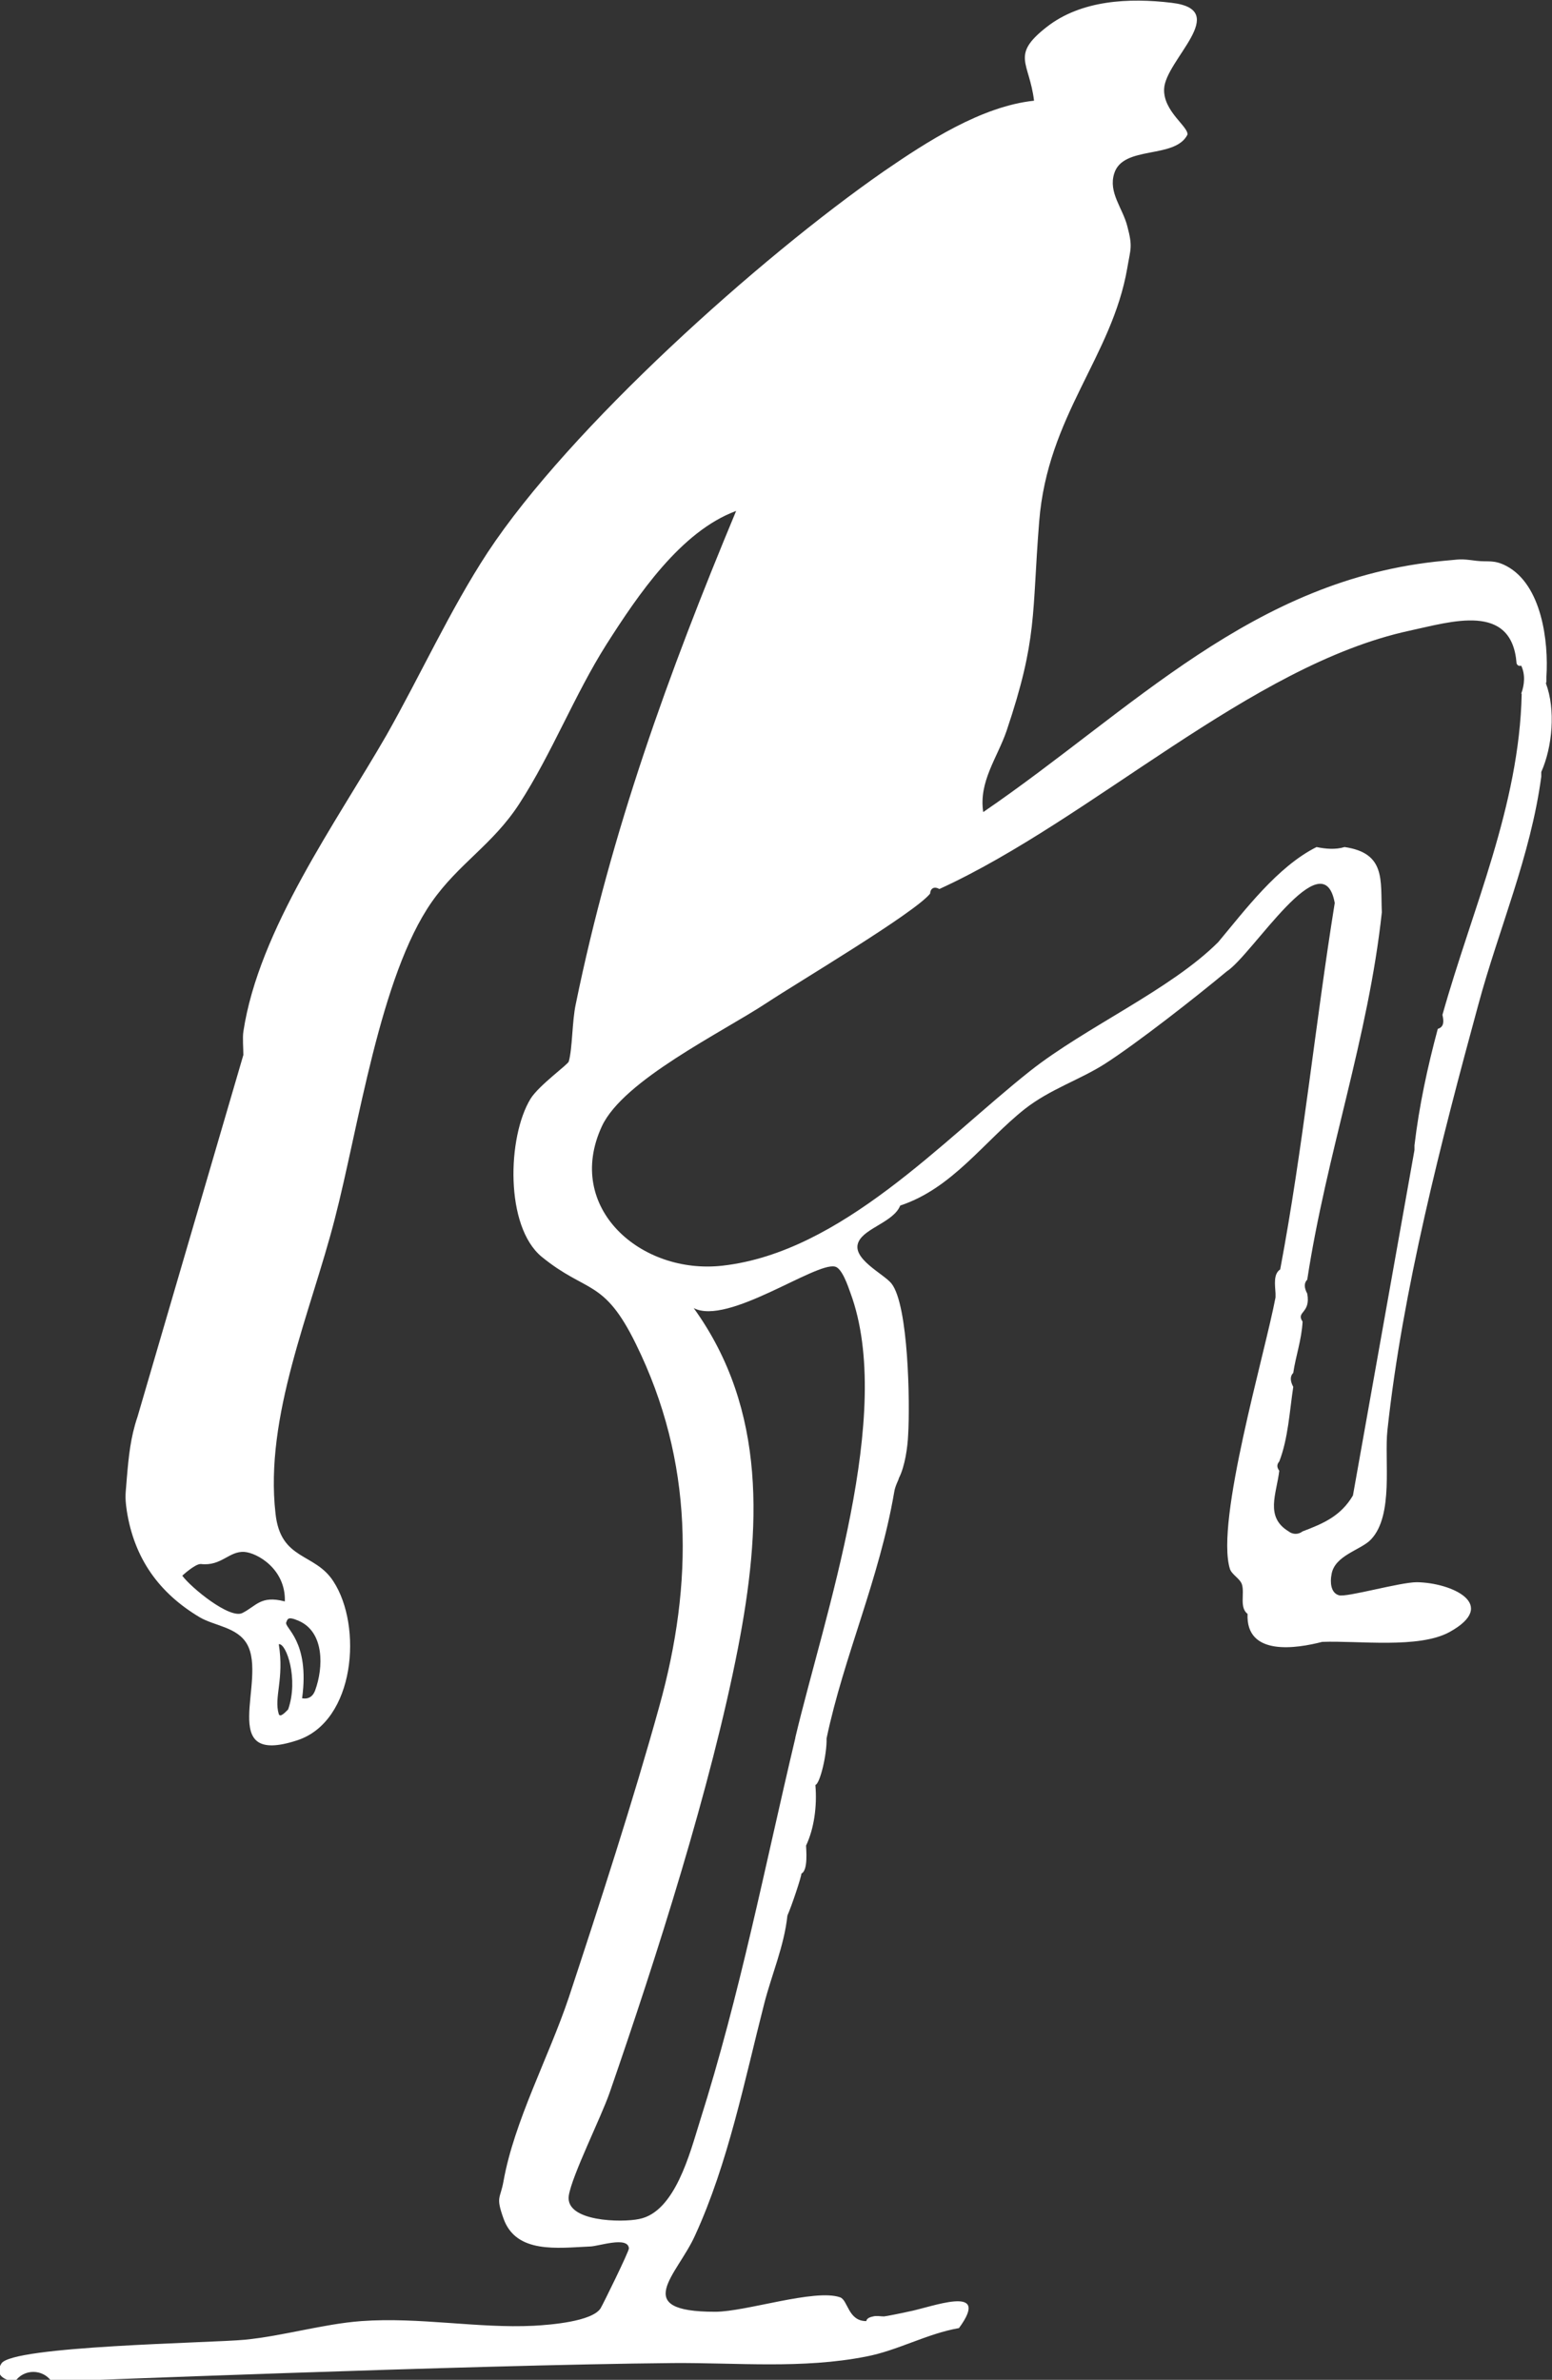 <?xml version="1.0" encoding="UTF-8"?>
<svg xmlns="http://www.w3.org/2000/svg" id="Ebene_1" version="1.1" viewBox="0 0 332.9 510.5">
  <rect x="0" y="0" width="332.9" height="510.5" fill="#333333" stroke="none"/>
  <defs>
    <style>
      .st0 {
        fill: #fff;
      }
    </style>
  </defs>
  <path class="st0" d="M331.7,146.2c0-.3,0-.7,0-1,.5-7.6-1-19.8-8.6-23.8-2.7-1.4-3.9-.8-6.4-1.1-3.8-.5-3.3-.3-7,0-41,3.8-66.9,32.1-98.8,53.9-1-6.5,3-11.6,5-17.4,6.7-19.9,5.4-24.9,7-44.9,1.8-22.8,15.6-35.3,18.9-54.4.7-4.2,1.2-4.5,0-9-1-3.9-4.1-7.2-2.8-11.3,1.9-6.1,13-3,15.7-8.3.3-1.7-5.2-5-5-9.8.2-6.2,14.6-17,1.6-18.5-9.1-1.1-19.4-.6-26.8,5.2-7.8,6.1-3.7,7.5-2.7,15.8-11.3,1.2-23,8.8-32.3,15.2-26.6,18.5-67.3,55-84.9,81.7-8,12.2-14.5,26.5-21.7,39.2-10.7,18.6-27.4,41.7-30.7,63.6-.2,1.3,0,3.6,0,5l-22.7,77.6c-1.5,4.4-1.9,8.5-2.3,13.2-.2,3.2-.5,3.6,0,7,1.6,10.2,6.9,17.6,15.6,22.8,3.2,1.9,8.1,2.1,10.2,5.8,4.4,7.8-6.8,26.4,10.8,20.6,12.4-4.1,14-24.5,7.7-34.1-4-6.2-11.3-4.4-12.4-14.5-2.4-20.9,7.6-43.3,12.7-63.2,5.1-19.6,9.7-52.1,20.8-68,5.8-8.3,13.1-12.3,18.8-21.1,7-10.8,11.8-23.3,18.7-34.2,6.7-10.5,15.9-24.2,27.8-28.6-14.5,34.8-26.8,68.7-34.4,105.8-.8,3.7-.7,9.5-1.5,12.3-.1.6-6.4,5.1-8.2,8-5,8.2-5.5,27.4,2.4,33.9,9.7,7.9,13.3,4.6,20.2,18.7,12.4,25.2,12.4,51.3,5,77.8-5.5,19.9-12.9,42.7-19.4,62.4-4.3,12.8-11.7,26.5-14,39.4-.7,3.9-1.7,3.2,0,8,2.7,7.6,11.6,6.3,18.5,6,1.8,0,8.2-2.3,8.4.4,0,.7-5.6,12.1-6.1,12.9-1.9,2.8-10.7,3.5-14.3,3.7-12,.6-24.5-1.9-37-1-8.1.6-16.8,3.2-25,4-7.3.7-49.9,1.3-52.2,5.1-2.1,3.4,2.9,3.9,2.9,3.9,1.9-2.8,6-2.8,7.9,0,0,0,89.6-3.6,133.3-4,13.7-.1,27.7,1.3,41.4-1.4,6.8-1.3,13-4.9,19.9-6.1,7.1-9.7-6-4.4-11-3.5-1.3.3-4.8,1-5.1,1-.7,0-1.6-.2-2.3,0-1.6.3-1.4,1-1.5,1-3.9,0-3.9-4.5-5.6-5.1-5.4-1.9-20.2,3.1-26.8,3.1-18.4,0-8.1-7.9-4.3-16.4,7.1-15.5,10.6-33.2,14.8-49.6,1.6-6.3,4.3-12.4,5-19,.9-2,3-8.3,3-9,1.5-.7,1-5.3,1-6,1.7-3.6,2.4-8.4,2-13,1-.3,2.5-6.6,2.4-10,3.7-17.6,11.3-34.1,14.5-52.8.2-1.4,1-2.7,1-3,1.3-2.5,1.9-6.7,2-9.4.4-6.6.1-27.8-3.6-32.4-1.7-2.1-8.8-5.4-7-9,1.4-2.9,7.5-4.2,8.9-7.7,11.2-3.7,18-13.8,26.7-20.7,5.5-4.3,11.7-6.2,17.2-9.7,7-4.5,19.5-14.3,26.1-19.8,5.5-3.5,20.7-28.5,23.2-14.7-4.2,26.1-6.8,52.6-11.7,78.6-1.5,1-1.1,3.3-1,5.2,0,.3,0,.5,0,.8-2.3,12.2-12.9,48-9.8,58.2.4,1.3,2.2,2.1,2.6,3.4.6,2-.6,4.9,1.2,6.3-.4,9.2,10.6,7.4,16,6,7.8-.3,20.7,1.5,27.3-2.1,10.7-5.9.5-10.6-7-10.7-3.6,0-15.1,3.3-16.7,2.8-1.8-.5-1.9-2.9-1.6-4.4.6-4.2,6.4-5.3,8.5-7.6,4.9-5.2,2.8-17,3.5-23.4,3.2-29.8,11.6-62.3,19.5-91.3,4.4-16.3,11.2-31.8,13.5-48.9,0-.3,0-.7,0-1,2.4-5.4,3.1-13.4,1-19ZM61.8,366.7c-.6.6-1.7,1.8-2,1-1.1-3.6,1.2-7.5,0-15,1.6-.3,4.3,7.5,2,14ZM61.4,348c.3-.6.2-1.4,2.7-.3,5.5,2.4,5.3,10,3.5,14.9-.8,2.2-2.6,1.7-2.8,1.7,1.7-12.4-3.9-15.1-3.4-16.3ZM61,343.5c-5.1-1.3-6,1-9,2.5-2.7,1.4-11.1-5.5-12.9-8,0,0,2.8-2.6,4-2.5,4.4.5,6-2.8,9.3-2.6,2.8.2,8.9,3.7,8.7,10.6ZM170.6,372.8c-6.6,27.8-11.8,54.8-20.5,82.3-2.1,6.7-5.3,19.4-13,20.9-3.7.8-15.9.6-15.1-5,.7-4.4,6.9-16.7,8.8-22.2,10-28.9,21.7-65.5,27.5-95.3,4.9-25.3,6.3-51-9.5-72.9,7.3,3.8,26.1-9.9,30.3-8.9,1.5.3,2.8,4.2,3.3,5.6,9.6,25.9-5.6,69.3-11.8,95.4ZM326.4,148.8c-.5,24.1-10.6,46.1-17,68.9.3,1.3.4,2.6-1,3-2.2,8.2-4,16.5-5,25v1l-13.2,74.1c-2.6,4.4-6.3,6-10.8,7.7-.9.7-2.1.7-3,0-5.1-3.1-2.6-8-2-13-.5-.7-.6-1.3,0-2,1.9-4.9,2.2-10.7,3-16-.7-1.3-.7-2.3,0-3,.5-3.5,1.8-7.1,2-11-1.5-2.2,1.8-1.7,1-6-.7-1.3-.7-2.3,0-3,4.1-26.9,13.1-51.9,16-78.8-.3-6.9.9-12.7-8-14-1.9.6-4.1.4-6,0-8.4,4.2-15.4,13.6-21.1,20.4-10.2,10.2-28.4,18.2-40.3,27.6-18.7,14.8-40.5,38.9-66,41.8-17.5,2-34-12.4-25.9-29.9,4.6-9.9,25.7-20.1,35.4-26.5,6.5-4.3,31.6-19.2,35-23.4.1-1.2.9-1.6,2-1,32.8-15,66.7-48,100.8-55.4,8.9-1.9,22-6.2,23,7,.2.5.5.6,1,.5.9,1.9.7,4.1,0,6Z"></path>
</svg>
